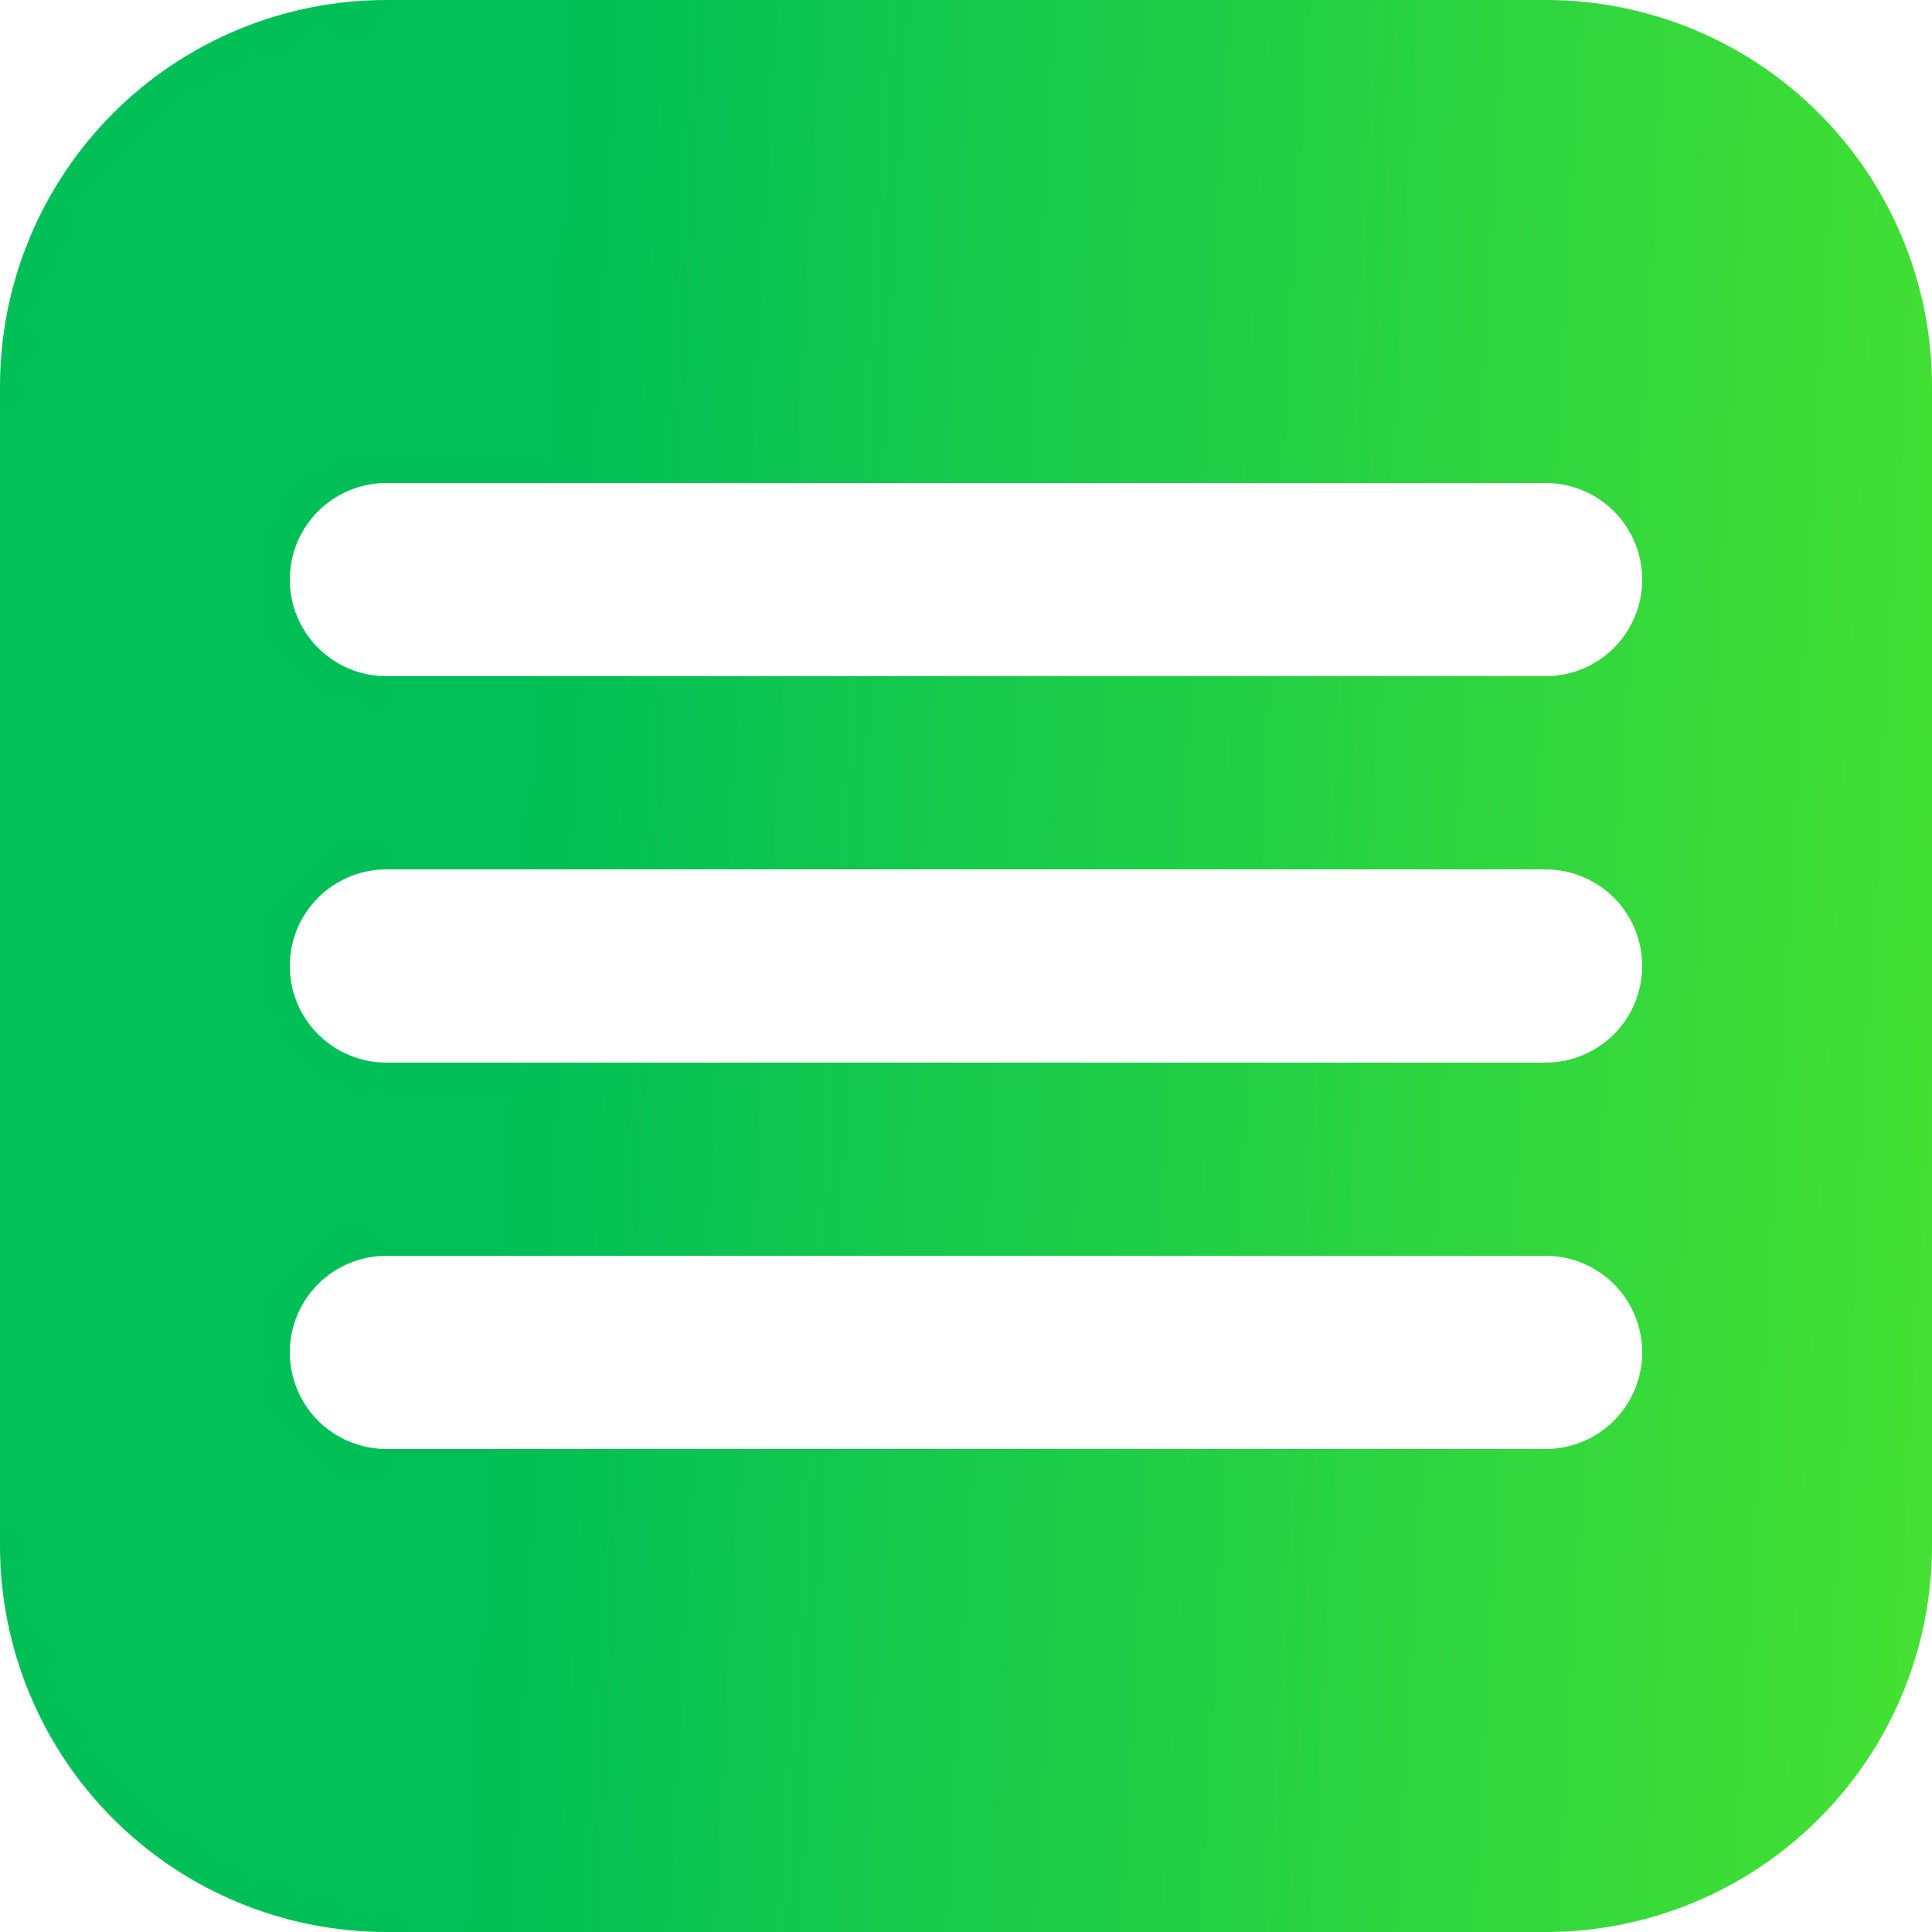 <svg width="38" height="38" viewBox="0 0 38 38" fill="none" xmlns="http://www.w3.org/2000/svg">
<path d="M30.4 0H7.6C5.584 0 3.651 0.801 2.226 2.226C0.801 3.651 0 5.584 0 7.6V30.4C0 32.416 0.801 34.349 2.226 35.774C3.651 37.199 5.584 38 7.6 38H30.4C32.416 38 34.349 37.199 35.774 35.774C37.199 34.349 38 32.416 38 30.4V7.6C38 5.584 37.199 3.651 35.774 2.226C34.349 0.801 32.416 0 30.4 0ZM30.4 28.5H7.6C7.096 28.5 6.613 28.3 6.256 27.944C5.9 27.587 5.7 27.104 5.7 26.6C5.7 26.096 5.9 25.613 6.256 25.256C6.613 24.9 7.096 24.7 7.6 24.7H30.4C30.904 24.7 31.387 24.9 31.744 25.256C32.1 25.613 32.3 26.096 32.3 26.6C32.3 27.104 32.1 27.587 31.744 27.944C31.387 28.3 30.904 28.5 30.4 28.5ZM30.4 20.9H7.6C7.096 20.9 6.613 20.7 6.256 20.343C5.9 19.987 5.7 19.504 5.7 19C5.7 18.496 5.9 18.013 6.256 17.657C6.613 17.3 7.096 17.1 7.6 17.1H30.4C30.904 17.1 31.387 17.3 31.744 17.657C32.1 18.013 32.3 18.496 32.3 19C32.3 19.504 32.1 19.987 31.744 20.343C31.387 20.7 30.904 20.9 30.4 20.9ZM30.4 13.3H7.6C7.096 13.3 6.613 13.1 6.256 12.743C5.9 12.387 5.7 11.904 5.7 11.4C5.7 10.896 5.9 10.413 6.256 10.056C6.613 9.7 7.096 9.5 7.6 9.5H30.4C30.904 9.5 31.387 9.7 31.744 10.056C32.1 10.413 32.3 10.896 32.3 11.4C32.3 11.904 32.1 12.387 31.744 12.743C31.387 13.1 30.904 13.3 30.4 13.3Z" fill="url(#paint0_linear)"/>
<defs>
<linearGradient id="paint0_linear" x1="12" y1="-19" x2="63.32" y2="-16.1" gradientUnits="userSpaceOnUse">
<stop stop-color="#00BF57"/>
<stop offset="1" stop-color="#7BFB16"/>
</linearGradient>
</defs>
</svg>
